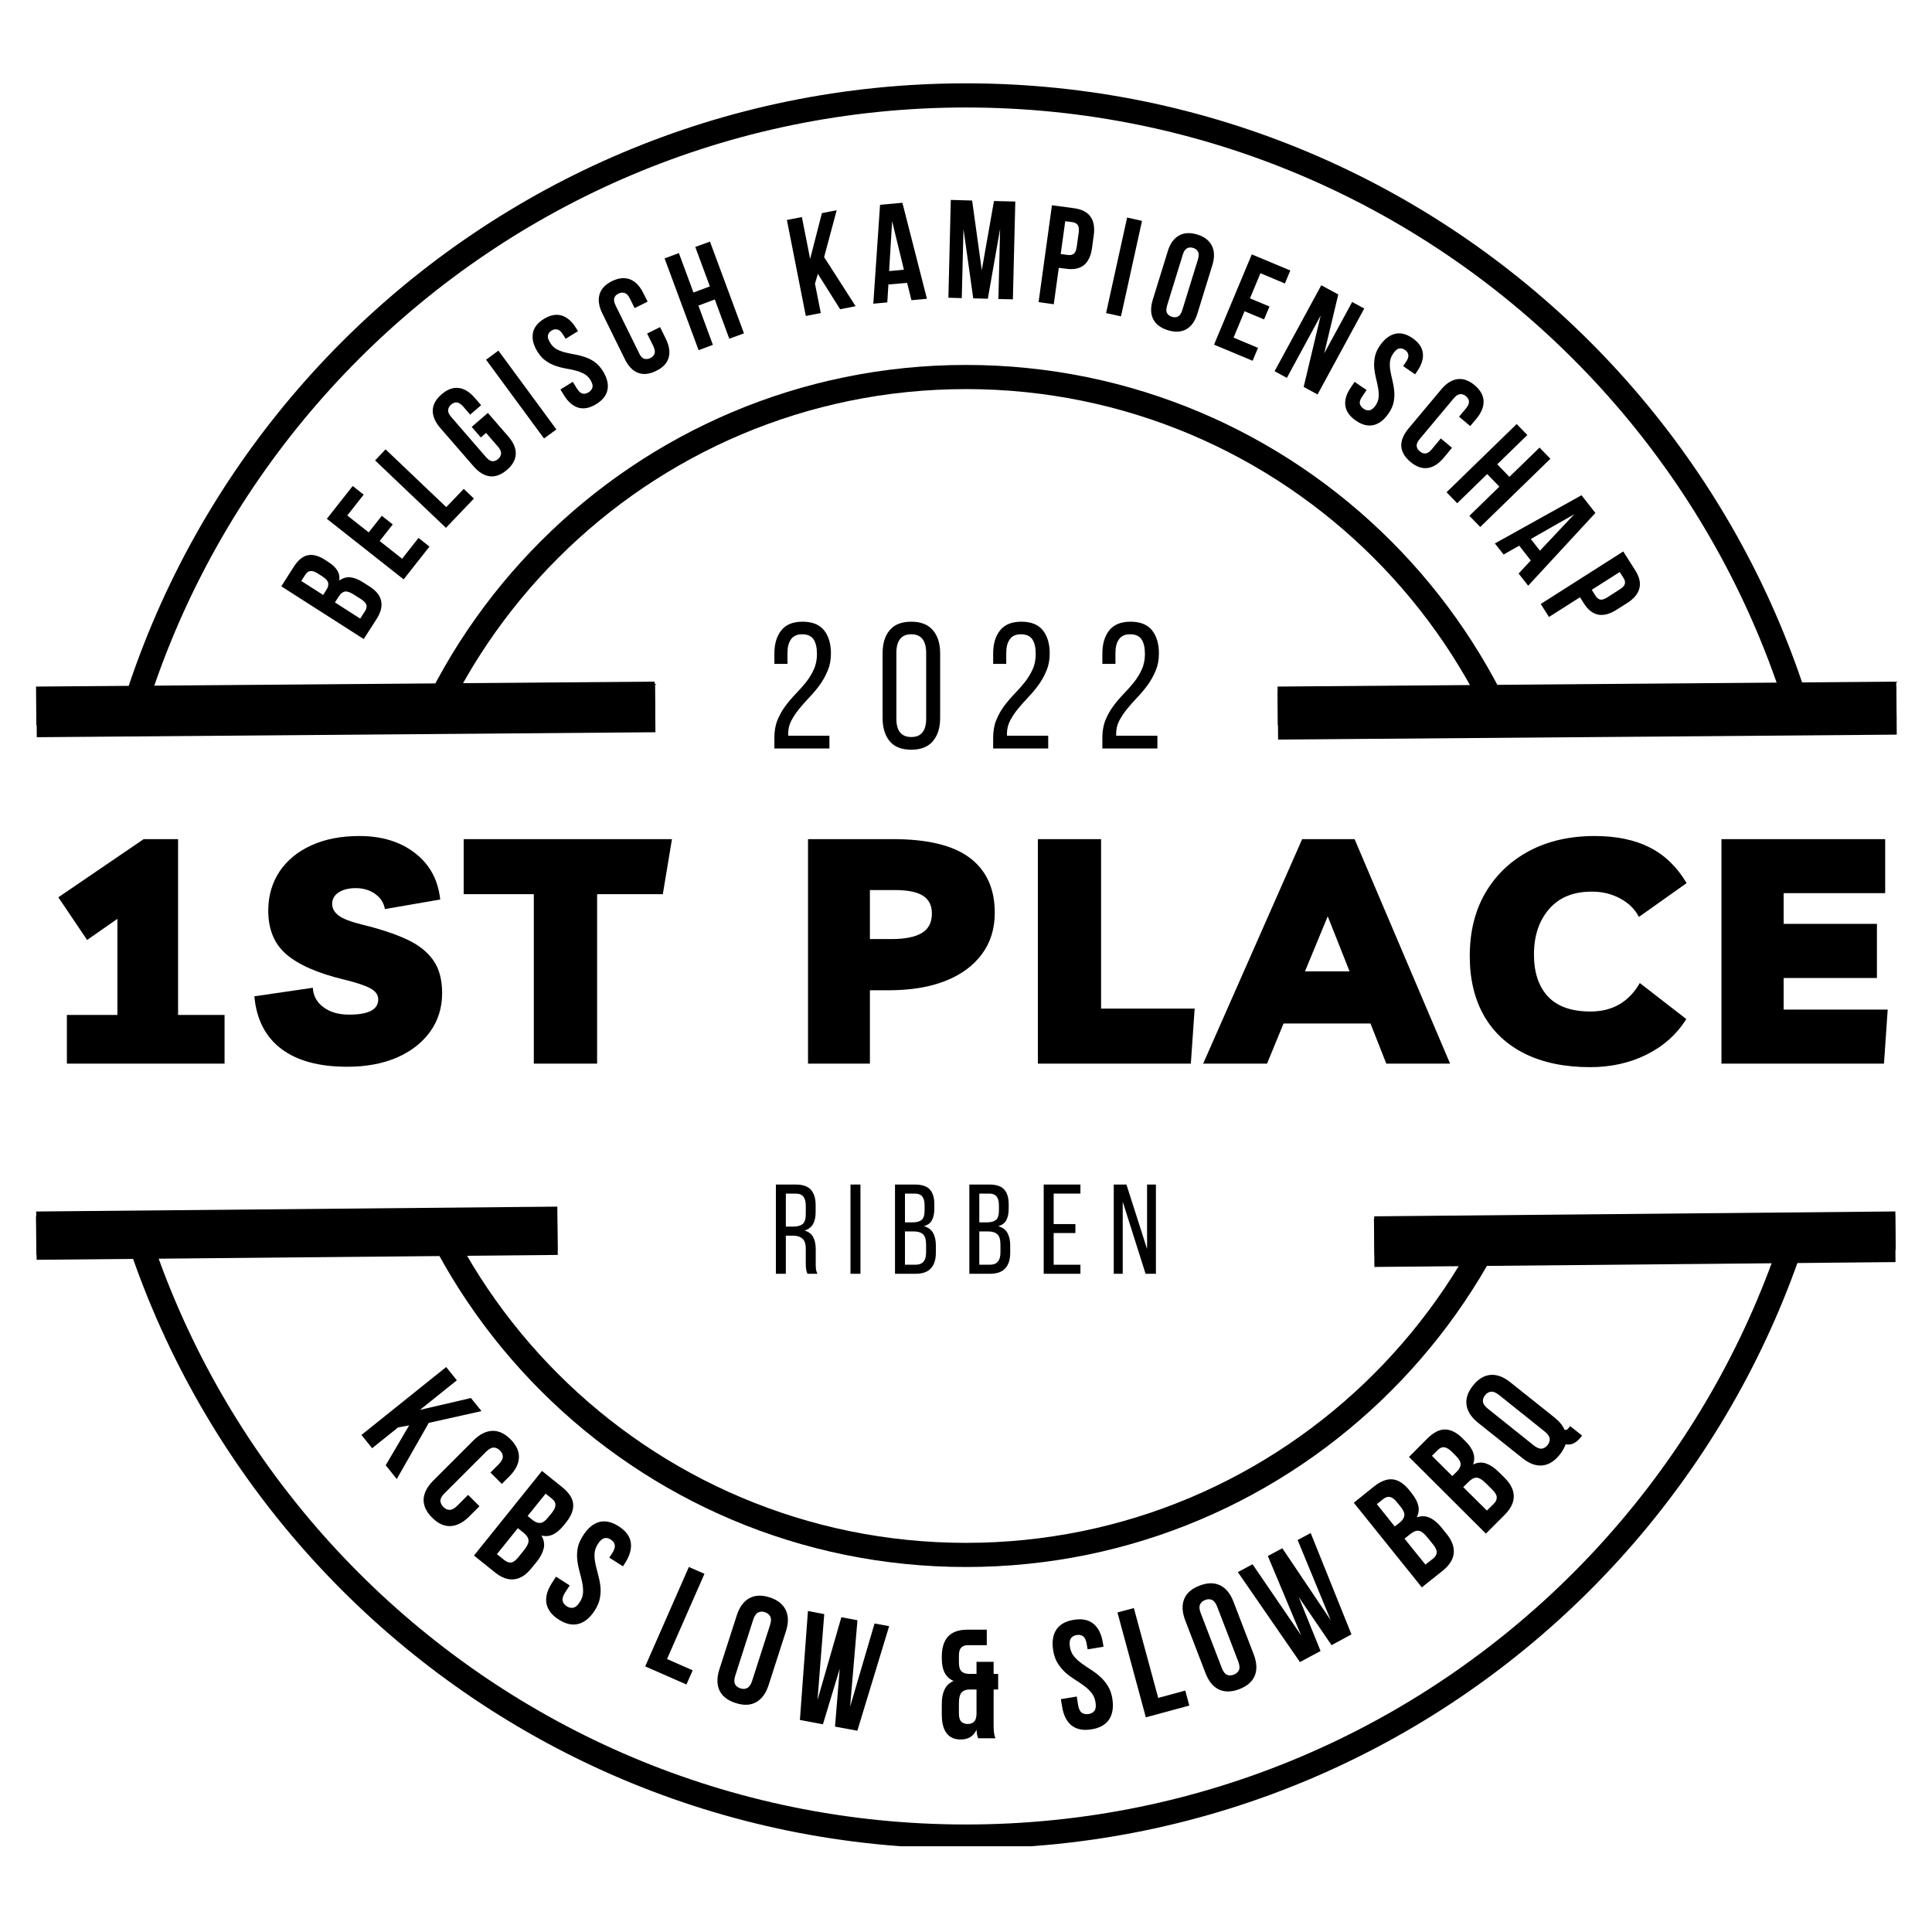 <svg xmlns="http://www.w3.org/2000/svg" xmlns:xlink="http://www.w3.org/1999/xlink" width="400" zoomAndPan="magnify" viewBox="0 0 300 300" height="400" preserveAspectRatio="xMidYMid meet" version="1.0"><defs><g/><clipPath id="23a2c1bf79"><path d="M 12.941 12.941 L 286.691 12.941 L 286.691 286.691 L 12.941 286.691 Z M 12.941 12.941 " clip-rule="nonzero"/></clipPath><clipPath id="b1629b83b9"><path d="M 149.996 12.941 C 74.305 12.941 12.941 74.305 12.941 149.996 C 12.941 225.691 74.305 287.055 149.996 287.055 C 225.691 287.055 287.055 225.691 287.055 149.996 C 287.055 74.305 225.691 12.941 149.996 12.941 Z M 149.996 12.941 " clip-rule="nonzero"/></clipPath><clipPath id="4887e0c8a0"><path d="M 56.668 56.668 L 243.324 56.668 L 243.324 243.324 L 56.668 243.324 Z M 56.668 56.668 " clip-rule="nonzero"/></clipPath><clipPath id="0b69abc317"><path d="M 149.996 56.668 C 98.453 56.668 56.668 98.453 56.668 149.996 C 56.668 201.539 98.453 243.324 149.996 243.324 C 201.539 243.324 243.324 201.539 243.324 149.996 C 243.324 98.453 201.539 56.668 149.996 56.668 Z M 149.996 56.668 " clip-rule="nonzero"/></clipPath><clipPath id="31ed7be2d1"><path d="M 0 108.871 L 300 108.871 L 300 191.129 L 0 191.129 Z M 0 108.871 " clip-rule="nonzero"/></clipPath></defs><rect x="-30" width="360" fill="#ffffff" y="-30" height="360" fill-opacity="1"/><rect x="-30" width="360" fill="#ffffff" y="-30" height="360" fill-opacity="1"/><g clip-path="url(#23a2c1bf79)"><g clip-path="url(#b1629b83b9)"><path stroke-linecap="butt" transform="matrix(0.75, 0, 0, 0.75, 12.941, 12.941)" fill="none" stroke-linejoin="miter" d="M 182.74 0 C 81.818 0 0 81.818 0 182.74 C 0 283.667 81.818 365.485 182.74 365.485 C 283.667 365.485 365.485 283.667 365.485 182.74 C 365.485 81.818 283.667 0 182.74 0 Z M 182.74 0 " stroke="#000000" stroke-width="10" stroke-opacity="1" stroke-miterlimit="4"/></g></g><g fill="#000000" fill-opacity="1"><g transform="translate(56.007, 99.964)"><g><path d="M -10.391 -11.953 C -9.723 -12.992 -8.992 -13.594 -8.203 -13.75 C -7.41 -13.906 -6.52 -13.664 -5.531 -13.031 L -5.078 -12.734 C -4.41 -12.316 -3.93 -11.867 -3.641 -11.391 C -3.348 -10.922 -3.242 -10.395 -3.328 -9.812 C -2.766 -10.219 -2.176 -10.383 -1.562 -10.312 C -0.957 -10.238 -0.316 -9.984 0.359 -9.547 L 1.406 -8.875 C 2.395 -8.25 2.984 -7.516 3.172 -6.672 C 3.359 -5.828 3.133 -4.898 2.5 -3.891 L 0.469 -0.734 L -12.328 -8.922 Z M -4 -6.422 L -0.078 -3.906 L 0.672 -5.062 C 0.891 -5.406 0.961 -5.723 0.891 -6.016 C 0.816 -6.305 0.539 -6.609 0.062 -6.922 L -1.047 -7.625 C -1.641 -8.008 -2.109 -8.172 -2.453 -8.109 C -2.805 -8.047 -3.129 -7.781 -3.422 -7.312 Z M -9.219 -9.75 L -5.828 -7.578 L -5.328 -8.375 C -5.078 -8.75 -4.984 -9.102 -5.047 -9.438 C -5.109 -9.77 -5.398 -10.102 -5.922 -10.438 L -6.625 -10.891 C -7.094 -11.191 -7.477 -11.328 -7.781 -11.297 C -8.094 -11.266 -8.363 -11.078 -8.594 -10.734 Z M -9.219 -9.75 "/></g></g></g><g fill="#000000" fill-opacity="1"><g transform="translate(62.128, 90.653)"><g><path d="M -4.875 -7.984 L -2.844 -10.562 L -1.141 -9.219 L -3.172 -6.641 L 0.312 -3.891 L 2.859 -7.125 L 4.562 -5.781 L 0.547 -0.688 L -11.375 -10.094 L -7.359 -15.188 L -5.656 -13.844 L -8.203 -10.609 Z M -4.875 -7.984 "/></g></g></g><g fill="#000000" fill-opacity="1"><g transform="translate(68.637, 82.603)"><g><path d="M -10.391 -11.109 L -8.766 -12.828 L 0.656 -3.859 L 3.375 -6.688 L 4.953 -5.188 L 0.609 -0.641 Z M -10.391 -11.109 "/></g></g></g><g fill="#000000" fill-opacity="1"><g transform="translate(75.43, 75.602)"><g><path d="M -2.188 -9.312 L 0.328 -11.484 L 3.484 -7.844 C 4.297 -6.914 4.688 -6.008 4.656 -5.125 C 4.633 -4.238 4.188 -3.414 3.312 -2.656 C 2.414 -1.883 1.523 -1.547 0.641 -1.641 C -0.234 -1.742 -1.078 -2.258 -1.891 -3.188 L -7.062 -9.141 C -7.863 -10.078 -8.254 -10.988 -8.234 -11.875 C -8.211 -12.77 -7.754 -13.602 -6.859 -14.375 C -5.984 -15.133 -5.102 -15.461 -4.219 -15.359 C -3.332 -15.254 -2.488 -14.734 -1.688 -13.797 L -0.719 -12.688 L -2.422 -11.219 L -3.484 -12.453 C -3.848 -12.867 -4.188 -13.086 -4.5 -13.109 C -4.812 -13.129 -5.109 -13.016 -5.391 -12.766 C -5.672 -12.523 -5.82 -12.242 -5.844 -11.922 C -5.875 -11.609 -5.707 -11.242 -5.344 -10.828 L 0.031 -4.625 C 0.383 -4.219 0.719 -4.004 1.031 -3.984 C 1.344 -3.973 1.641 -4.086 1.922 -4.328 C 2.203 -4.578 2.352 -4.859 2.375 -5.172 C 2.406 -5.484 2.242 -5.844 1.891 -6.25 L 0.047 -8.375 L -0.766 -7.672 Z M -2.188 -9.312 "/></g></g></g><g fill="#000000" fill-opacity="1"><g transform="translate(83.772, 68.604)"><g><path d="M -8.297 -12.75 L -6.375 -14.156 L 2.625 -1.922 L 0.703 -0.516 Z M -8.297 -12.75 "/></g></g></g><g fill="#000000" fill-opacity="1"><g transform="translate(89.07, 64.73)"><g><path d="M -5.594 -10.094 C -6.238 -11.133 -6.484 -12.094 -6.328 -12.969 C -6.18 -13.844 -5.613 -14.586 -4.625 -15.203 C -3.633 -15.816 -2.711 -15.992 -1.859 -15.734 C -1.016 -15.484 -0.27 -14.836 0.375 -13.797 L 0.688 -13.312 L -1.234 -12.125 L -1.625 -12.75 C -1.914 -13.219 -2.207 -13.488 -2.5 -13.562 C -2.801 -13.645 -3.113 -13.586 -3.438 -13.391 C -3.75 -13.191 -3.93 -12.941 -3.984 -12.641 C -4.047 -12.348 -3.93 -11.969 -3.641 -11.5 C -3.367 -11.051 -3.031 -10.719 -2.625 -10.5 C -2.227 -10.289 -1.785 -10.125 -1.297 -10 C -0.816 -9.883 -0.316 -9.781 0.203 -9.688 C 0.734 -9.594 1.254 -9.457 1.766 -9.281 C 2.285 -9.113 2.781 -8.863 3.25 -8.531 C 3.727 -8.195 4.16 -7.723 4.547 -7.109 C 5.191 -6.066 5.43 -5.109 5.266 -4.234 C 5.109 -3.359 4.535 -2.613 3.547 -2 C 2.547 -1.375 1.613 -1.18 0.75 -1.422 C -0.102 -1.672 -0.852 -2.316 -1.5 -3.359 L -2.047 -4.25 L -0.125 -5.438 L 0.5 -4.422 C 0.789 -3.953 1.086 -3.68 1.391 -3.609 C 1.691 -3.547 2.004 -3.613 2.328 -3.812 C 2.641 -4.008 2.836 -4.258 2.922 -4.562 C 3.004 -4.875 2.898 -5.266 2.609 -5.734 C 2.336 -6.172 1.992 -6.492 1.578 -6.703 C 1.172 -6.922 0.727 -7.086 0.25 -7.203 C -0.227 -7.328 -0.727 -7.43 -1.25 -7.516 C -1.781 -7.609 -2.301 -7.742 -2.812 -7.922 C -3.32 -8.098 -3.816 -8.352 -4.297 -8.688 C -4.785 -9.02 -5.219 -9.488 -5.594 -10.094 Z M -5.594 -10.094 "/></g></g></g><g fill="#000000" fill-opacity="1"><g transform="translate(98.013, 59.309)"><g><path d="M 4.484 -8.516 L 5.375 -6.703 C 5.914 -5.598 6.062 -4.617 5.812 -3.766 C 5.57 -2.91 4.926 -2.227 3.875 -1.719 C 2.82 -1.195 1.879 -1.098 1.047 -1.422 C 0.223 -1.742 -0.457 -2.457 -1 -3.562 L -4.484 -10.641 C -5.023 -11.742 -5.172 -12.723 -4.922 -13.578 C -4.68 -14.441 -4.035 -15.133 -2.984 -15.656 C -1.93 -16.164 -0.988 -16.254 -0.156 -15.922 C 0.664 -15.598 1.348 -14.883 1.891 -13.781 L 2.547 -12.469 L 0.531 -11.469 L -0.188 -12.922 C -0.438 -13.422 -0.711 -13.719 -1.016 -13.812 C -1.316 -13.914 -1.633 -13.883 -1.969 -13.719 C -2.312 -13.562 -2.531 -13.332 -2.625 -13.031 C -2.727 -12.738 -2.656 -12.344 -2.406 -11.844 L 1.219 -4.484 C 1.445 -3.992 1.707 -3.703 2 -3.609 C 2.301 -3.516 2.625 -3.547 2.969 -3.703 C 3.301 -3.867 3.52 -4.098 3.625 -4.391 C 3.727 -4.68 3.664 -5.07 3.438 -5.562 L 2.469 -7.516 Z M 4.484 -8.516 "/></g></g></g><g fill="#000000" fill-opacity="1"><g transform="translate(107.65, 54.673)"><g><path d="M 3.047 -1.125 L 0.828 -0.297 L -4.453 -14.547 L -2.234 -15.375 L 0.031 -9.25 L 2.578 -10.203 L 0.312 -16.328 L 2.594 -17.156 L 7.875 -2.906 L 5.594 -2.078 L 3.344 -8.172 L 0.797 -7.219 Z M 3.047 -1.125 "/></g></g></g><g fill="#000000" fill-opacity="1"><g transform="translate(118.683, 50.82)"><g/></g></g><g fill="#000000" fill-opacity="1"><g transform="translate(124.266, 49.235)"><g><path d="M 2.734 -6.703 L 2.281 -5.188 L 3.188 -0.625 L 0.859 -0.172 L -2.078 -15.078 L 0.25 -15.531 L 1.531 -9.031 L 3.359 -16.141 L 5.656 -16.594 L 3.703 -9.312 L 8.594 -1.688 L 6.188 -1.219 Z M 2.734 -6.703 "/></g></g></g><g fill="#000000" fill-opacity="1"><g transform="translate(135.373, 47.175)"><g><path d="M 8.562 -0.781 L 6.156 -0.562 L 5.484 -3.25 L 2.578 -3 L 2.406 -0.219 L 0.234 -0.016 L 1.281 -15.375 L 4.75 -15.688 Z M 2.688 -5.078 L 4.984 -5.297 L 3.156 -12.828 Z M 2.688 -5.078 "/></g></g></g><g fill="#000000" fill-opacity="1"><g transform="translate(146.421, 46.215)"><g><path d="M 6.031 -4.266 L 7.922 -15 L 11.234 -14.922 L 10.859 0.266 L 8.609 0.219 L 8.875 -10.672 L 6.969 0.172 L 4.703 0.109 L 3.188 -10.656 L 2.922 0.078 L 0.844 0.016 L 1.219 -15.172 L 4.531 -15.078 Z M 6.031 -4.266 "/></g></g></g><g fill="#000000" fill-opacity="1"><g transform="translate(160.409, 46.791)"><g><path d="M 6.406 -14.453 C 7.602 -14.285 8.445 -13.844 8.938 -13.125 C 9.438 -12.406 9.598 -11.438 9.422 -10.219 L 9.156 -8.266 C 8.988 -7.047 8.57 -6.164 7.906 -5.625 C 7.238 -5.082 6.305 -4.895 5.109 -5.062 L 4 -5.203 L 3.219 0.453 L 0.859 0.125 L 2.938 -14.922 Z M 5 -12.438 L 4.297 -7.344 L 5.406 -7.203 C 5.781 -7.148 6.082 -7.207 6.312 -7.375 C 6.551 -7.551 6.707 -7.906 6.781 -8.438 L 7.094 -10.703 C 7.164 -11.242 7.113 -11.629 6.938 -11.859 C 6.758 -12.098 6.484 -12.242 6.109 -12.297 Z M 5 -12.438 "/></g></g></g><g fill="#000000" fill-opacity="1"><g transform="translate(170.894, 48.423)"><g><path d="M 4.125 -14.641 L 6.438 -14.125 L 3.172 0.703 L 0.859 0.188 Z M 4.125 -14.641 "/></g></g></g><g fill="#000000" fill-opacity="1"><g transform="translate(177.293, 49.841)"><g><path d="M 3.938 -2.422 C 3.781 -1.898 3.773 -1.5 3.922 -1.219 C 4.078 -0.945 4.336 -0.754 4.703 -0.641 C 5.055 -0.535 5.367 -0.555 5.641 -0.703 C 5.922 -0.848 6.141 -1.18 6.297 -1.703 L 8.719 -9.547 C 8.875 -10.078 8.879 -10.484 8.734 -10.766 C 8.586 -11.047 8.336 -11.238 7.984 -11.344 C 7.617 -11.457 7.297 -11.438 7.016 -11.281 C 6.734 -11.133 6.516 -10.797 6.359 -10.266 Z M 4.031 -10.812 C 4.383 -11.988 4.957 -12.801 5.75 -13.25 C 6.539 -13.707 7.5 -13.766 8.625 -13.422 C 9.738 -13.078 10.492 -12.492 10.891 -11.672 C 11.297 -10.859 11.32 -9.863 10.969 -8.688 L 8.641 -1.156 C 8.285 0.02 7.711 0.832 6.922 1.281 C 6.129 1.727 5.176 1.781 4.062 1.438 C 2.938 1.094 2.172 0.516 1.766 -0.297 C 1.367 -1.109 1.348 -2.102 1.703 -3.281 Z M 4.031 -10.812 "/></g></g></g><g fill="#000000" fill-opacity="1"><g transform="translate(187.704, 53.175)"><g><path d="M 6.391 -6.844 L 9.422 -5.578 L 8.578 -3.578 L 5.547 -4.844 L 3.844 -0.75 L 7.641 0.844 L 6.797 2.844 L 0.812 0.344 L 6.672 -13.672 L 12.656 -11.172 L 11.812 -9.156 L 8.016 -10.75 Z M 6.391 -6.844 "/></g></g></g><g fill="#000000" fill-opacity="1"><g transform="translate(197.183, 57.236)"><g><path d="M 7.891 -8.234 L 2.641 1.438 L 0.734 0.406 L 7.984 -12.938 L 10.625 -11.516 L 8.438 -2.359 L 12.781 -10.344 L 14.656 -9.328 L 7.406 4.016 L 5.25 2.844 Z M 7.891 -8.234 "/></g></g></g><g fill="#000000" fill-opacity="1"><g transform="translate(207.295, 62.891)"><g><path d="M 6.969 -9.219 C 7.664 -10.227 8.441 -10.836 9.297 -11.047 C 10.148 -11.266 11.062 -11.047 12.031 -10.391 C 12.988 -9.734 13.523 -8.961 13.641 -8.078 C 13.754 -7.203 13.461 -6.258 12.766 -5.25 L 12.438 -4.766 L 10.578 -6.047 L 11 -6.656 C 11.312 -7.113 11.441 -7.488 11.391 -7.781 C 11.348 -8.082 11.172 -8.344 10.859 -8.562 C 10.547 -8.77 10.238 -8.836 9.938 -8.766 C 9.645 -8.703 9.344 -8.441 9.031 -7.984 C 8.738 -7.547 8.57 -7.102 8.531 -6.656 C 8.5 -6.207 8.523 -5.738 8.609 -5.25 C 8.703 -4.758 8.812 -4.254 8.938 -3.734 C 9.07 -3.211 9.16 -2.676 9.203 -2.125 C 9.254 -1.582 9.223 -1.023 9.109 -0.453 C 9.004 0.109 8.742 0.691 8.328 1.297 C 7.641 2.305 6.863 2.91 6 3.109 C 5.133 3.316 4.223 3.094 3.266 2.438 C 2.285 1.77 1.734 0.992 1.609 0.109 C 1.484 -0.766 1.766 -1.707 2.453 -2.719 L 3.047 -3.594 L 4.906 -2.328 L 4.234 -1.328 C 3.922 -0.879 3.797 -0.504 3.859 -0.203 C 3.93 0.098 4.125 0.359 4.438 0.578 C 4.738 0.785 5.047 0.863 5.359 0.812 C 5.672 0.77 5.984 0.523 6.297 0.078 C 6.586 -0.348 6.75 -0.789 6.781 -1.25 C 6.812 -1.719 6.781 -2.195 6.688 -2.688 C 6.602 -3.176 6.492 -3.676 6.359 -4.188 C 6.234 -4.707 6.145 -5.234 6.094 -5.766 C 6.051 -6.305 6.082 -6.867 6.188 -7.453 C 6.301 -8.035 6.562 -8.625 6.969 -9.219 Z M 6.969 -9.219 "/></g></g></g><g fill="#000000" fill-opacity="1"><g transform="translate(215.87, 68.878)"><g><path d="M 9.594 0.656 L 8.312 2.203 C 7.52 3.148 6.68 3.68 5.797 3.797 C 4.922 3.91 4.035 3.594 3.141 2.844 C 2.234 2.082 1.758 1.258 1.719 0.375 C 1.688 -0.5 2.066 -1.41 2.859 -2.359 L 7.922 -8.406 C 8.703 -9.344 9.535 -9.875 10.422 -10 C 11.305 -10.133 12.203 -9.82 13.109 -9.062 C 14.004 -8.312 14.469 -7.488 14.5 -6.594 C 14.531 -5.695 14.156 -4.781 13.375 -3.844 L 12.422 -2.719 L 10.688 -4.172 L 11.734 -5.422 C 12.086 -5.836 12.254 -6.203 12.234 -6.516 C 12.211 -6.828 12.055 -7.109 11.766 -7.359 C 11.473 -7.598 11.164 -7.703 10.844 -7.672 C 10.531 -7.641 10.195 -7.414 9.844 -7 L 4.578 -0.703 C 4.234 -0.285 4.078 0.07 4.109 0.375 C 4.141 0.688 4.301 0.961 4.594 1.203 C 4.883 1.453 5.18 1.562 5.484 1.531 C 5.797 1.508 6.125 1.289 6.469 0.875 L 7.859 -0.797 Z M 9.594 0.656 "/></g></g></g><g fill="#000000" fill-opacity="1"><g transform="translate(224.009, 75.814)"><g><path d="M 2.266 2.328 L 0.609 0.625 L 11.5 -9.969 L 13.156 -8.266 L 8.484 -3.719 L 10.375 -1.766 L 15.047 -6.312 L 16.734 -4.578 L 5.844 6.016 L 4.156 4.281 L 8.812 -0.25 L 6.922 -2.203 Z M 2.266 2.328 "/></g></g></g><g fill="#000000" fill-opacity="1"><g transform="translate(231.981, 84.199)"><g><path d="M 5.312 6.75 L 3.828 4.859 L 5.719 2.828 L 3.922 0.531 L 1.5 1.906 L 0.141 0.188 L 13.594 -7.297 L 15.75 -4.547 Z M 5.719 -0.5 L 7.141 1.312 L 12.469 -4.344 Z M 5.719 -0.5 "/></g></g></g><g fill="#000000" fill-opacity="1"><g transform="translate(238.776, 93.053)"><g><path d="M 15.156 -4.469 C 15.801 -3.445 16.008 -2.516 15.781 -1.672 C 15.562 -0.836 14.938 -0.086 13.906 0.578 L 12.25 1.625 C 11.207 2.289 10.258 2.547 9.406 2.391 C 8.551 2.234 7.801 1.645 7.156 0.625 L 6.562 -0.312 L 1.75 2.75 L 0.469 0.734 L 13.281 -7.422 Z M 12.734 -4.234 L 8.391 -1.469 L 8.984 -0.531 C 9.191 -0.207 9.43 -0.016 9.703 0.047 C 9.984 0.109 10.352 -0.004 10.812 -0.297 L 12.734 -1.531 C 13.203 -1.82 13.469 -2.109 13.531 -2.391 C 13.602 -2.672 13.535 -2.973 13.328 -3.297 Z M 12.734 -4.234 "/></g></g></g><g clip-path="url(#4887e0c8a0)"><g clip-path="url(#0b69abc317)"><path stroke-linecap="butt" transform="matrix(0.75, 0, 0, 0.75, 56.668, 56.668)" fill="none" stroke-linejoin="miter" d="M 124.438 0 C 55.714 0 0 55.714 0 124.438 C 0 193.162 55.714 248.875 124.438 248.875 C 193.162 248.875 248.875 193.162 248.875 124.438 C 248.875 55.714 193.162 0 124.438 0 Z M 124.438 0 " stroke="#000000" stroke-width="10" stroke-opacity="1" stroke-miterlimit="4"/></g></g><g clip-path="url(#31ed7be2d1)"><path fill="#ffffff" d="M -26.203 108.871 L 326.297 108.871 L 326.297 191.129 L -26.203 191.129 Z M -26.203 108.871 " fill-opacity="1" fill-rule="nonzero"/></g><path stroke-linecap="butt" transform="matrix(0.75, -0.006, 0.006, 0.75, 5.595, 106.611)" fill="none" stroke-linejoin="miter" d="M -0.001 3.998 L 128.091 4.002 " stroke="#000000" stroke-width="8" stroke-opacity="1" stroke-miterlimit="4"/><path stroke-linecap="butt" transform="matrix(0.75, -0.006, 0.006, 0.75, 198.378, 106.611)" fill="none" stroke-linejoin="miter" d="M 0.001 3.998 L 128.088 4.002 " stroke="#000000" stroke-width="8" stroke-opacity="1" stroke-miterlimit="4"/><path stroke-linecap="butt" transform="matrix(0.75, -0.007, 0.007, 0.75, 5.591, 188.871)" fill="none" stroke-linejoin="miter" d="M -0.001 4 L 107.894 3.998 " stroke="#000000" stroke-width="8" stroke-opacity="1" stroke-miterlimit="4"/><path stroke-linecap="butt" transform="matrix(0.75, -0.007, 0.007, 0.75, 213.386, 188.871)" fill="none" stroke-linejoin="miter" d="M 0.001 4 L 107.896 3.998 " stroke="#000000" stroke-width="8" stroke-opacity="1" stroke-miterlimit="4"/><g fill="#000000" fill-opacity="1"><g transform="translate(119.137, 116.225)"><g><path d="M 5.484 -19.688 C 7.004 -19.688 8.117 -19.238 8.828 -18.344 C 9.535 -17.457 9.891 -16.258 9.891 -14.75 C 9.891 -13.77 9.723 -12.883 9.391 -12.094 C 9.066 -11.312 8.66 -10.578 8.172 -9.891 C 7.68 -9.211 7.148 -8.578 6.578 -7.984 C 6.016 -7.391 5.488 -6.797 5 -6.203 C 4.508 -5.609 4.094 -4.988 3.75 -4.344 C 3.414 -3.707 3.25 -3.02 3.25 -2.281 L 3.25 -1.984 L 9.656 -1.984 L 9.656 0 L 1.109 0 L 1.109 -1.672 C 1.109 -2.711 1.27 -3.629 1.594 -4.422 C 1.926 -5.223 2.336 -5.953 2.828 -6.609 C 3.316 -7.266 3.844 -7.883 4.406 -8.469 C 4.977 -9.062 5.508 -9.66 6 -10.266 C 6.488 -10.879 6.895 -11.539 7.219 -12.25 C 7.551 -12.957 7.719 -13.766 7.719 -14.672 C 7.719 -15.672 7.539 -16.43 7.188 -16.953 C 6.832 -17.473 6.242 -17.734 5.422 -17.734 C 4.629 -17.734 4.051 -17.473 3.688 -16.953 C 3.32 -16.43 3.141 -15.738 3.141 -14.875 L 3.141 -13.141 L 1.109 -13.141 L 1.109 -14.734 C 1.109 -16.234 1.461 -17.43 2.172 -18.328 C 2.879 -19.234 3.984 -19.688 5.484 -19.688 Z M 5.484 -19.688 "/></g></g></g><g fill="#000000" fill-opacity="1"><g transform="translate(136.095, 116.225)"><g><path d="M 0.953 -14.781 C 0.953 -16.289 1.316 -17.484 2.047 -18.359 C 2.773 -19.242 3.895 -19.688 5.406 -19.688 C 6.906 -19.688 8.023 -19.242 8.766 -18.359 C 9.516 -17.484 9.891 -16.289 9.891 -14.781 L 9.891 -4.734 C 9.891 -3.234 9.516 -2.035 8.766 -1.141 C 8.023 -0.254 6.906 0.188 5.406 0.188 C 3.895 0.188 2.773 -0.254 2.047 -1.141 C 1.316 -2.035 0.953 -3.234 0.953 -4.734 Z M 3.094 -4.594 C 3.094 -3.695 3.281 -3.004 3.656 -2.516 C 4.039 -2.023 4.625 -1.781 5.406 -1.781 C 6.195 -1.781 6.781 -2.023 7.156 -2.516 C 7.531 -3.004 7.719 -3.695 7.719 -4.594 L 7.719 -14.891 C 7.719 -15.785 7.531 -16.484 7.156 -16.984 C 6.781 -17.484 6.195 -17.734 5.406 -17.734 C 4.625 -17.734 4.039 -17.484 3.656 -16.984 C 3.281 -16.484 3.094 -15.785 3.094 -14.891 Z M 3.094 -4.594 "/></g></g></g><g fill="#000000" fill-opacity="1"><g transform="translate(153.108, 116.225)"><g><path d="M 5.484 -19.688 C 7.004 -19.688 8.117 -19.238 8.828 -18.344 C 9.535 -17.457 9.891 -16.258 9.891 -14.75 C 9.891 -13.77 9.723 -12.883 9.391 -12.094 C 9.066 -11.312 8.66 -10.578 8.172 -9.891 C 7.68 -9.211 7.148 -8.578 6.578 -7.984 C 6.016 -7.391 5.488 -6.797 5 -6.203 C 4.508 -5.609 4.094 -4.988 3.75 -4.344 C 3.414 -3.707 3.25 -3.02 3.25 -2.281 L 3.25 -1.984 L 9.656 -1.984 L 9.656 0 L 1.109 0 L 1.109 -1.672 C 1.109 -2.711 1.27 -3.629 1.594 -4.422 C 1.926 -5.223 2.336 -5.953 2.828 -6.609 C 3.316 -7.266 3.844 -7.883 4.406 -8.469 C 4.977 -9.062 5.508 -9.66 6 -10.266 C 6.488 -10.879 6.895 -11.539 7.219 -12.25 C 7.551 -12.957 7.719 -13.766 7.719 -14.672 C 7.719 -15.672 7.539 -16.43 7.188 -16.953 C 6.832 -17.473 6.242 -17.734 5.422 -17.734 C 4.629 -17.734 4.051 -17.473 3.688 -16.953 C 3.32 -16.43 3.141 -15.738 3.141 -14.875 L 3.141 -13.141 L 1.109 -13.141 L 1.109 -14.734 C 1.109 -16.234 1.461 -17.43 2.172 -18.328 C 2.879 -19.234 3.984 -19.688 5.484 -19.688 Z M 5.484 -19.688 "/></g></g></g><g fill="#000000" fill-opacity="1"><g transform="translate(170.065, 116.225)"><g><path d="M 5.484 -19.688 C 7.004 -19.688 8.117 -19.238 8.828 -18.344 C 9.535 -17.457 9.891 -16.258 9.891 -14.75 C 9.891 -13.77 9.723 -12.883 9.391 -12.094 C 9.066 -11.312 8.66 -10.578 8.172 -9.891 C 7.68 -9.211 7.148 -8.578 6.578 -7.984 C 6.016 -7.391 5.488 -6.797 5 -6.203 C 4.508 -5.609 4.094 -4.988 3.75 -4.344 C 3.414 -3.707 3.25 -3.02 3.25 -2.281 L 3.25 -1.984 L 9.656 -1.984 L 9.656 0 L 1.109 0 L 1.109 -1.672 C 1.109 -2.711 1.27 -3.629 1.594 -4.422 C 1.926 -5.223 2.336 -5.953 2.828 -6.609 C 3.316 -7.266 3.844 -7.883 4.406 -8.469 C 4.977 -9.062 5.508 -9.66 6 -10.266 C 6.488 -10.879 6.895 -11.539 7.219 -12.25 C 7.551 -12.957 7.719 -13.766 7.719 -14.672 C 7.719 -15.672 7.539 -16.43 7.188 -16.953 C 6.832 -17.473 6.242 -17.734 5.422 -17.734 C 4.629 -17.734 4.051 -17.473 3.688 -16.953 C 3.32 -16.43 3.141 -15.738 3.141 -14.875 L 3.141 -13.141 L 1.109 -13.141 L 1.109 -14.734 C 1.109 -16.234 1.461 -17.43 2.172 -18.328 C 2.879 -19.234 3.984 -19.688 5.484 -19.688 Z M 5.484 -19.688 "/></g></g></g><g fill="#000000" fill-opacity="1"><g transform="translate(119.682, 197.793)"><g><path d="M 3.875 -13.859 C 4.969 -13.859 5.754 -13.586 6.234 -13.047 C 6.723 -12.504 6.969 -11.719 6.969 -10.688 L 6.969 -9.562 C 6.969 -8.789 6.828 -8.164 6.547 -7.688 C 6.273 -7.219 5.844 -6.895 5.25 -6.719 C 5.883 -6.531 6.332 -6.188 6.594 -5.688 C 6.852 -5.195 6.984 -4.578 6.984 -3.828 L 6.984 -1.656 C 6.984 -1.352 6.992 -1.062 7.016 -0.781 C 7.047 -0.5 7.129 -0.238 7.266 0 L 5.703 0 C 5.609 -0.195 5.539 -0.41 5.5 -0.641 C 5.457 -0.867 5.438 -1.219 5.438 -1.688 L 5.438 -3.859 C 5.438 -4.641 5.258 -5.176 4.906 -5.469 C 4.562 -5.77 4.066 -5.922 3.422 -5.922 L 2.344 -5.922 L 2.344 0 L 0.797 0 L 0.797 -13.859 Z M 3.484 -7.328 C 4.109 -7.328 4.586 -7.453 4.922 -7.703 C 5.266 -7.961 5.438 -8.469 5.438 -9.219 L 5.438 -10.547 C 5.438 -11.18 5.316 -11.656 5.078 -11.969 C 4.836 -12.289 4.426 -12.453 3.844 -12.453 L 2.344 -12.453 L 2.344 -7.328 Z M 3.484 -7.328 "/></g></g></g><g fill="#000000" fill-opacity="1"><g transform="translate(131.266, 197.793)"><g><path d="M 2.344 -13.859 L 2.344 0 L 0.797 0 L 0.797 -13.859 Z M 2.344 -13.859 "/></g></g></g><g fill="#000000" fill-opacity="1"><g transform="translate(138.178, 197.793)"><g><path d="M 3.906 -13.859 C 4.977 -13.859 5.742 -13.602 6.203 -13.094 C 6.672 -12.582 6.906 -11.816 6.906 -10.797 L 6.906 -10.141 C 6.906 -9.398 6.785 -8.801 6.547 -8.344 C 6.316 -7.883 5.895 -7.566 5.281 -7.391 C 5.957 -7.203 6.438 -6.848 6.719 -6.328 C 7 -5.816 7.141 -5.18 7.141 -4.422 L 7.141 -3.25 C 7.141 -2.207 6.883 -1.406 6.375 -0.844 C 5.863 -0.281 5.066 0 3.984 0 L 0.797 0 L 0.797 -13.859 Z M 3.531 -7.984 C 4.145 -7.984 4.609 -8.109 4.922 -8.359 C 5.234 -8.609 5.391 -9.094 5.391 -9.812 L 5.391 -10.625 C 5.391 -11.25 5.27 -11.707 5.031 -12 C 4.801 -12.301 4.41 -12.453 3.859 -12.453 L 2.344 -12.453 L 2.344 -7.984 Z M 3.984 -1.406 C 5.078 -1.406 5.625 -2.031 5.625 -3.281 L 5.625 -4.516 C 5.625 -5.297 5.469 -5.832 5.156 -6.125 C 4.844 -6.426 4.352 -6.578 3.688 -6.578 L 2.344 -6.578 L 2.344 -1.406 Z M 3.984 -1.406 "/></g></g></g><g fill="#000000" fill-opacity="1"><g transform="translate(149.723, 197.793)"><g><path d="M 3.906 -13.859 C 4.977 -13.859 5.742 -13.602 6.203 -13.094 C 6.672 -12.582 6.906 -11.816 6.906 -10.797 L 6.906 -10.141 C 6.906 -9.398 6.785 -8.801 6.547 -8.344 C 6.316 -7.883 5.895 -7.566 5.281 -7.391 C 5.957 -7.203 6.438 -6.848 6.719 -6.328 C 7 -5.816 7.141 -5.18 7.141 -4.422 L 7.141 -3.25 C 7.141 -2.207 6.883 -1.406 6.375 -0.844 C 5.863 -0.281 5.066 0 3.984 0 L 0.797 0 L 0.797 -13.859 Z M 3.531 -7.984 C 4.145 -7.984 4.609 -8.109 4.922 -8.359 C 5.234 -8.609 5.391 -9.094 5.391 -9.812 L 5.391 -10.625 C 5.391 -11.25 5.27 -11.707 5.031 -12 C 4.801 -12.301 4.41 -12.453 3.859 -12.453 L 2.344 -12.453 L 2.344 -7.984 Z M 3.984 -1.406 C 5.078 -1.406 5.625 -2.031 5.625 -3.281 L 5.625 -4.516 C 5.625 -5.297 5.469 -5.832 5.156 -6.125 C 4.844 -6.426 4.352 -6.578 3.688 -6.578 L 2.344 -6.578 L 2.344 -1.406 Z M 3.984 -1.406 "/></g></g></g><g fill="#000000" fill-opacity="1"><g transform="translate(161.268, 197.793)"><g><path d="M 5.719 -7.719 L 5.719 -6.328 L 2.344 -6.328 L 2.344 -1.406 L 6.5 -1.406 L 6.5 0 L 0.797 0 L 0.797 -13.859 L 6.5 -13.859 L 6.5 -12.453 L 2.344 -12.453 L 2.344 -7.719 Z M 5.719 -7.719 "/></g></g></g><g fill="#000000" fill-opacity="1"><g transform="translate(172.179, 197.793)"><g><path d="M 2.156 0 L 0.766 0 L 0.766 -13.859 L 2.734 -13.859 L 5.938 -3.844 L 5.938 -13.859 L 7.312 -13.859 L 7.312 0 L 5.703 0 L 2.156 -11.203 Z M 2.156 0 "/></g></g></g><g fill="#000000" fill-opacity="1"><g transform="translate(6.402, 165.16)"><g><path d="M 3.984 0 L 3.984 -7.562 L 11.828 -7.562 L 11.828 -22.484 L 7.125 -19.203 L 2.656 -25.828 L 15.906 -34.859 L 21.25 -34.859 L 21.25 -7.562 L 28.469 -7.562 L 28.469 0 Z M 3.984 0 "/></g></g></g><g fill="#000000" fill-opacity="1"><g transform="translate(39.248, 165.16)"><g><path d="M 14.672 0.484 C 10.285 0.484 6.863 -0.445 4.406 -2.312 C 1.957 -4.176 0.57 -6.891 0.25 -10.453 L 9.328 -11.781 C 9.391 -10.539 9.938 -9.535 10.969 -8.766 C 12 -7.992 13.332 -7.609 14.969 -7.609 C 17.977 -7.609 19.484 -8.395 19.484 -9.969 C 19.484 -10.688 19.066 -11.266 18.234 -11.703 C 17.398 -12.148 16.035 -12.602 14.141 -13.062 C 10.078 -14.039 7.098 -15.348 5.203 -16.984 C 3.305 -18.617 2.375 -20.926 2.406 -23.906 C 2.438 -26.164 3.031 -28.156 4.188 -29.875 C 5.352 -31.594 6.988 -32.93 9.094 -33.891 C 11.207 -34.859 13.691 -35.344 16.547 -35.344 C 20.047 -35.344 22.93 -34.457 25.203 -32.688 C 27.484 -30.926 28.785 -28.523 29.109 -25.484 L 20.516 -24 C 20.359 -24.957 19.859 -25.738 19.016 -26.344 C 18.18 -26.945 17.176 -27.25 16 -27.25 C 14.883 -27.25 13.992 -27.023 13.328 -26.578 C 12.66 -26.141 12.328 -25.547 12.328 -24.797 C 12.328 -24.109 12.66 -23.508 13.328 -23 C 13.992 -22.488 15.266 -22.004 17.141 -21.547 C 19.816 -20.891 22.062 -20.145 23.875 -19.312 C 25.695 -18.477 27.07 -17.406 28 -16.094 C 28.938 -14.789 29.406 -13.078 29.406 -10.953 C 29.406 -8.691 28.789 -6.703 27.562 -4.984 C 26.332 -3.266 24.613 -1.922 22.406 -0.953 C 20.195 0.004 17.617 0.484 14.672 0.484 Z M 14.672 0.484 "/></g></g></g><g fill="#000000" fill-opacity="1"><g transform="translate(72.781, 165.16)"><g><path d="M 31.562 -34.859 L 30.141 -26.312 L 19.938 -26.312 L 19.938 0 L 10.109 0 L 10.109 -26.312 L -0.781 -26.312 L -0.781 -34.859 Z M 31.562 -34.859 "/></g></g></g><g fill="#000000" fill-opacity="1"><g transform="translate(106.215, 165.16)"><g/></g></g><g fill="#000000" fill-opacity="1"><g transform="translate(122.516, 165.16)"><g><path d="M 12.562 0 L 2.953 0 L 2.953 -34.859 L 16.156 -34.859 C 21.551 -34.859 25.531 -33.883 28.094 -31.938 C 30.664 -29.988 31.953 -27.148 31.953 -23.422 C 31.953 -20.93 31.281 -18.785 29.938 -16.984 C 28.602 -15.18 26.707 -13.797 24.25 -12.828 C 21.789 -11.867 18.863 -11.391 15.469 -11.391 L 12.562 -11.391 Z M 16.453 -26.953 L 12.562 -26.953 L 12.562 -19.344 L 15.953 -19.344 C 17.984 -19.344 19.531 -19.648 20.594 -20.266 C 21.656 -20.891 22.188 -21.906 22.188 -23.312 C 22.188 -24.562 21.727 -25.477 20.812 -26.062 C 19.895 -26.656 18.441 -26.953 16.453 -26.953 Z M 16.453 -26.953 "/></g></g></g><g fill="#000000" fill-opacity="1"><g transform="translate(158.209, 165.16)"><g><path d="M 2.953 0 L 2.953 -34.859 L 12.766 -34.859 L 12.766 -8.547 L 27.297 -8.547 L 26.703 0 Z M 2.953 0 "/></g></g></g><g fill="#000000" fill-opacity="1"><g transform="translate(188.747, 165.16)"><g><path d="M -1.922 0 L 13.453 -34.859 L 21.594 -34.859 L 36.422 0 L 26.516 0 L 24.062 -6.234 L 10.562 -6.234 L 8 0 Z M 13.891 -14.328 L 20.812 -14.328 L 17.422 -22.875 Z M 13.891 -14.328 "/></g></g></g><g fill="#000000" fill-opacity="1"><g transform="translate(226.895, 165.16)"><g><path d="M 34.953 -6.922 C 33.453 -4.535 31.391 -2.691 28.766 -1.391 C 26.148 -0.098 23.238 0.547 20.031 0.547 C 16.102 0.547 12.738 -0.141 9.938 -1.516 C 7.145 -2.891 5.008 -4.867 3.531 -7.453 C 2.062 -10.047 1.328 -13.125 1.328 -16.688 C 1.328 -20.457 2.133 -23.734 3.75 -26.516 C 5.375 -29.297 7.641 -31.461 10.547 -33.016 C 13.461 -34.566 16.852 -35.344 20.719 -35.344 C 24.125 -35.344 26.988 -34.742 29.312 -33.547 C 31.633 -32.359 33.531 -30.52 35 -28.031 L 27.594 -22.781 C 26.969 -23.988 26 -24.941 24.688 -25.641 C 23.383 -26.348 21.945 -26.703 20.375 -26.703 C 17.488 -26.734 15.254 -25.844 13.672 -24.031 C 12.086 -22.219 11.297 -19.852 11.297 -16.938 C 11.297 -14.156 12.02 -11.984 13.469 -10.422 C 14.926 -8.867 17.129 -8.094 20.078 -8.094 C 23.484 -8.094 26.035 -9.566 27.734 -12.516 Z M 34.953 -6.922 "/></g></g></g><g fill="#000000" fill-opacity="1"><g transform="translate(264.355, 165.16)"><g><path d="M 28.375 -26.469 L 12.609 -26.469 L 12.609 -21.703 L 27.094 -21.703 L 27.094 -13.297 L 12.609 -13.297 L 12.609 -8.391 L 28.766 -8.391 L 28.188 0 L 2.953 0 L 2.953 -34.859 L 28.375 -34.859 Z M 28.375 -26.469 "/></g></g></g><path stroke-linecap="butt" transform="matrix(0.75, -0.007, 0.007, 0.75, 5.616, 188.121)" fill="none" stroke-linejoin="miter" d="M 0.002 5 L 107.897 4.998 " stroke="#000000" stroke-width="10" stroke-opacity="1" stroke-miterlimit="4"/><path stroke-linecap="butt" transform="matrix(0.75, -0.007, 0.007, 0.75, 213.346, 189.232)" fill="none" stroke-linejoin="miter" d="M -0.002 4.998 L 107.893 5.001 " stroke="#000000" stroke-width="10" stroke-opacity="1" stroke-miterlimit="4"/><path stroke-linecap="butt" transform="matrix(0.75, -0.006, 0.006, 0.75, 5.649, 106.972)" fill="none" stroke-linejoin="miter" d="M 0.002 5.001 L 128.089 4.999 " stroke="#000000" stroke-width="10" stroke-opacity="1" stroke-miterlimit="4"/><path stroke-linecap="butt" transform="matrix(0.75, -0.006, 0.006, 0.75, 198.4, 107.342)" fill="none" stroke-linejoin="miter" d="M 0.001 5.002 L 128.088 5 " stroke="#000000" stroke-width="10" stroke-opacity="1" stroke-miterlimit="4"/><g fill="#000000" fill-opacity="1"><g transform="translate(55.517, 222.068)"><g><path d="M 8.016 -0.734 L 6.297 -0.422 L 2.266 2.812 L 0.609 0.75 L 13.766 -9.797 L 15.422 -7.734 L 9.688 -3.141 L 17.609 -4.984 L 19.25 -2.953 L 11.062 -1.125 L 6.094 7.594 L 4.375 5.453 Z M 8.016 -0.734 "/></g></g></g><g fill="#000000" fill-opacity="1"><g transform="translate(63.906, 232.217)"><g><path d="M 10.547 1.672 L 8.969 3.25 C 8.008 4.207 7.035 4.707 6.047 4.75 C 5.066 4.801 4.113 4.363 3.188 3.438 C 2.27 2.52 1.832 1.566 1.875 0.578 C 1.926 -0.398 2.43 -1.367 3.391 -2.328 L 9.594 -8.531 C 10.551 -9.488 11.52 -9.988 12.5 -10.031 C 13.488 -10.082 14.441 -9.648 15.359 -8.734 C 16.285 -7.805 16.723 -6.848 16.672 -5.859 C 16.629 -4.879 16.129 -3.91 15.172 -2.953 L 14.016 -1.797 L 12.25 -3.562 L 13.531 -4.844 C 13.957 -5.27 14.172 -5.66 14.172 -6.016 C 14.172 -6.367 14.023 -6.691 13.734 -6.984 C 13.43 -7.285 13.102 -7.438 12.75 -7.438 C 12.395 -7.438 12.004 -7.223 11.578 -6.797 L 5.125 -0.344 C 4.695 0.082 4.484 0.469 4.484 0.812 C 4.492 1.164 4.648 1.492 4.953 1.797 C 5.242 2.086 5.562 2.234 5.906 2.234 C 6.258 2.242 6.648 2.035 7.078 1.609 L 8.781 -0.094 Z M 10.547 1.672 "/></g></g></g><g fill="#000000" fill-opacity="1"><g transform="translate(72.848, 240.935)"><g><path d="M 14.422 -10.031 C 15.504 -9.164 16.082 -8.285 16.156 -7.391 C 16.227 -6.492 15.863 -5.547 15.062 -4.547 L 14.672 -4.062 C 14.129 -3.395 13.578 -2.926 13.016 -2.656 C 12.453 -2.395 11.852 -2.344 11.219 -2.5 C 11.613 -1.844 11.734 -1.176 11.578 -0.5 C 11.422 0.164 11.066 0.848 10.516 1.547 L 9.641 2.609 C 8.828 3.629 7.941 4.191 6.984 4.297 C 6.023 4.41 5.031 4.051 4 3.219 L 0.75 0.609 L 11.312 -12.531 Z M 7.562 -3.641 L 4.312 0.391 L 5.5 1.344 C 5.844 1.613 6.18 1.727 6.516 1.688 C 6.848 1.656 7.211 1.395 7.609 0.906 L 8.531 -0.234 C 9.02 -0.848 9.25 -1.348 9.219 -1.734 C 9.195 -2.129 8.953 -2.52 8.484 -2.906 Z M 11.875 -9 L 9.078 -5.531 L 9.875 -4.891 C 10.27 -4.578 10.656 -4.43 11.031 -4.453 C 11.414 -4.473 11.816 -4.75 12.234 -5.281 L 12.828 -6 C 13.203 -6.477 13.395 -6.891 13.406 -7.234 C 13.414 -7.586 13.238 -7.91 12.875 -8.203 Z M 11.875 -9 "/></g></g></g><g fill="#000000" fill-opacity="1"><g transform="translate(83.069, 248.904)"><g><path d="M 7.453 -10.438 C 8.18 -11.594 9.016 -12.301 9.953 -12.562 C 10.898 -12.82 11.922 -12.598 13.016 -11.891 C 14.109 -11.191 14.727 -10.363 14.875 -9.406 C 15.031 -8.445 14.742 -7.391 14.016 -6.234 L 13.656 -5.688 L 11.547 -7.031 L 12 -7.734 C 12.32 -8.234 12.453 -8.656 12.391 -9 C 12.328 -9.344 12.117 -9.625 11.766 -9.844 C 11.422 -10.07 11.082 -10.141 10.75 -10.047 C 10.426 -9.961 10.102 -9.672 9.781 -9.172 C 9.457 -8.672 9.281 -8.164 9.25 -7.656 C 9.227 -7.145 9.273 -6.617 9.391 -6.078 C 9.504 -5.547 9.641 -4.992 9.797 -4.422 C 9.961 -3.848 10.082 -3.258 10.156 -2.656 C 10.227 -2.062 10.207 -1.445 10.094 -0.812 C 9.988 -0.176 9.723 0.477 9.297 1.156 C 8.555 2.301 7.711 3 6.766 3.25 C 5.816 3.508 4.789 3.285 3.688 2.578 C 2.594 1.879 1.957 1.039 1.781 0.062 C 1.613 -0.906 1.898 -1.961 2.641 -3.109 L 3.266 -4.078 L 5.391 -2.719 L 4.672 -1.609 C 4.348 -1.098 4.223 -0.672 4.297 -0.328 C 4.367 0.004 4.582 0.285 4.938 0.516 C 5.289 0.742 5.633 0.816 5.969 0.734 C 6.312 0.66 6.645 0.367 6.969 -0.141 C 7.281 -0.629 7.445 -1.125 7.469 -1.625 C 7.488 -2.133 7.441 -2.66 7.328 -3.203 C 7.223 -3.742 7.086 -4.297 6.922 -4.859 C 6.766 -5.43 6.648 -6.02 6.578 -6.625 C 6.504 -7.227 6.52 -7.844 6.625 -8.469 C 6.738 -9.102 7.016 -9.758 7.453 -10.438 Z M 7.453 -10.438 "/></g></g></g><g fill="#000000" fill-opacity="1"><g transform="translate(93.324, 255.212)"><g/></g></g><g fill="#000000" fill-opacity="1"><g transform="translate(99.295, 258.365)"><g><path d="M 7.672 -15.047 L 10.094 -13.984 L 4.281 -0.75 L 8.266 1 L 7.297 3.203 L 0.891 0.391 Z M 7.672 -15.047 "/></g></g></g><g fill="#000000" fill-opacity="1"><g transform="translate(109.759, 262.818)"><g><path d="M 4.422 -2.656 C 4.234 -2.082 4.219 -1.633 4.375 -1.312 C 4.531 -1 4.805 -0.781 5.203 -0.656 C 5.598 -0.52 5.953 -0.535 6.266 -0.703 C 6.586 -0.867 6.844 -1.238 7.031 -1.812 L 9.812 -10.484 C 10 -11.055 10.008 -11.5 9.844 -11.812 C 9.688 -12.125 9.41 -12.348 9.016 -12.484 C 8.617 -12.609 8.266 -12.586 7.953 -12.422 C 7.641 -12.266 7.391 -11.898 7.203 -11.328 Z M 4.641 -11.969 C 5.055 -13.258 5.703 -14.148 6.578 -14.641 C 7.453 -15.129 8.508 -15.176 9.75 -14.781 C 10.988 -14.375 11.82 -13.719 12.25 -12.812 C 12.688 -11.906 12.695 -10.805 12.281 -9.516 L 9.594 -1.172 C 9.176 0.129 8.523 1.02 7.641 1.5 C 6.766 1.988 5.707 2.031 4.469 1.625 C 3.227 1.227 2.395 0.582 1.969 -0.312 C 1.539 -1.219 1.535 -2.32 1.953 -3.625 Z M 4.641 -11.969 "/></g></g></g><g fill="#000000" fill-opacity="1"><g transform="translate(122.004, 266.67)"><g><path d="M 8.391 -7.562 L 5.781 1.078 L 2.203 0.406 L 3.453 -16.516 L 5.984 -16.031 L 4.938 -2.703 L 8.641 -15.547 L 11.141 -15.078 L 10 -1.656 L 13.797 -14.578 L 16.062 -14.156 L 11.125 2.078 L 7.656 1.438 Z M 8.391 -7.562 "/></g></g></g><g fill="#000000" fill-opacity="1"><g transform="translate(138.486, 269.343)"><g/></g></g><g fill="#000000" fill-opacity="1"><g transform="translate(145.258, 269.919)"><g><path d="M 0.984 -5.375 C 0.984 -6.238 1.125 -6.969 1.406 -7.562 C 1.688 -8.164 2.156 -8.613 2.812 -8.906 C 1.594 -9.414 0.984 -10.57 0.984 -12.375 L 0.984 -12.688 C 0.984 -14.051 1.305 -15.086 1.953 -15.797 C 2.609 -16.504 3.602 -16.859 4.938 -16.859 L 7.969 -16.859 L 7.969 -14.453 L 4.984 -14.453 C 4.566 -14.453 4.238 -14.328 4 -14.078 C 3.758 -13.836 3.641 -13.414 3.641 -12.812 L 3.641 -11.781 C 3.641 -11.102 3.781 -10.633 4.062 -10.375 C 4.344 -10.125 4.727 -10 5.219 -10 L 6.375 -10 L 6.375 -11.875 L 9.031 -11.875 L 9.031 -10 L 9.734 -10 L 9.734 -7.578 L 9.031 -7.578 L 9.031 -2.047 C 9.031 -1.629 9.047 -1.266 9.078 -0.953 C 9.109 -0.641 9.188 -0.32 9.312 0 L 6.625 0 C 6.562 -0.176 6.508 -0.348 6.469 -0.516 C 6.438 -0.68 6.406 -0.953 6.375 -1.328 C 5.914 -0.316 5.098 0.188 3.922 0.188 C 2.941 0.188 2.207 -0.141 1.719 -0.797 C 1.227 -1.453 0.984 -2.406 0.984 -3.656 Z M 3.641 -3.875 C 3.641 -3.27 3.758 -2.844 4 -2.594 C 4.25 -2.344 4.586 -2.219 5.016 -2.219 C 5.41 -2.219 5.727 -2.328 5.969 -2.547 C 6.207 -2.773 6.344 -3.156 6.375 -3.688 L 6.375 -7.578 L 5.375 -7.578 C 4.758 -7.578 4.316 -7.414 4.047 -7.094 C 3.773 -6.781 3.641 -6.227 3.641 -5.438 Z M 3.641 -3.875 "/></g></g></g><g fill="#000000" fill-opacity="1"><g transform="translate(158.281, 269.662)"><g/></g></g><g fill="#000000" fill-opacity="1"><g transform="translate(165.028, 269.077)"><g><path d="M -1.484 -12.75 C -1.703 -14.094 -1.547 -15.176 -1.016 -16 C -0.492 -16.82 0.406 -17.336 1.688 -17.547 C 2.969 -17.766 3.988 -17.566 4.75 -16.953 C 5.508 -16.336 6 -15.359 6.219 -14.016 L 6.328 -13.375 L 3.859 -12.969 L 3.719 -13.781 C 3.625 -14.375 3.441 -14.773 3.172 -14.984 C 2.898 -15.191 2.555 -15.258 2.141 -15.188 C 1.734 -15.125 1.438 -14.945 1.25 -14.656 C 1.062 -14.375 1.016 -13.938 1.109 -13.344 C 1.203 -12.77 1.41 -12.285 1.734 -11.891 C 2.066 -11.492 2.453 -11.133 2.891 -10.812 C 3.336 -10.488 3.812 -10.164 4.312 -9.844 C 4.812 -9.531 5.285 -9.176 5.734 -8.781 C 6.191 -8.383 6.598 -7.91 6.953 -7.359 C 7.305 -6.816 7.551 -6.156 7.688 -5.375 C 7.906 -4.02 7.742 -2.926 7.203 -2.094 C 6.66 -1.27 5.75 -0.754 4.469 -0.547 C 3.188 -0.336 2.156 -0.535 1.375 -1.141 C 0.602 -1.754 0.109 -2.738 -0.109 -4.094 L -0.297 -5.234 L 2.172 -5.641 L 2.375 -4.328 C 2.477 -3.723 2.672 -3.32 2.953 -3.125 C 3.242 -2.926 3.598 -2.859 4.016 -2.922 C 4.43 -2.992 4.738 -3.172 4.938 -3.453 C 5.133 -3.734 5.18 -4.176 5.078 -4.781 C 4.984 -5.352 4.773 -5.832 4.453 -6.219 C 4.141 -6.613 3.758 -6.973 3.312 -7.297 C 2.863 -7.629 2.391 -7.953 1.891 -8.266 C 1.391 -8.578 0.91 -8.93 0.453 -9.328 C -0.004 -9.734 -0.406 -10.207 -0.75 -10.75 C -1.102 -11.289 -1.348 -11.957 -1.484 -12.75 Z M -1.484 -12.75 "/></g></g></g><g fill="#000000" fill-opacity="1"><g transform="translate(176.987, 266.916)"><g><path d="M -3.469 -16.531 L -0.922 -17.219 L 2.859 -3.266 L 7.062 -4.406 L 7.688 -2.078 L 0.938 -0.25 Z M -3.469 -16.531 "/></g></g></g><g fill="#000000" fill-opacity="1"><g transform="translate(187.93, 263.823)"><g><path d="M 1.781 -4.844 C 2 -4.27 2.266 -3.91 2.578 -3.766 C 2.898 -3.629 3.258 -3.633 3.656 -3.781 C 4.039 -3.938 4.305 -4.172 4.453 -4.484 C 4.598 -4.805 4.562 -5.254 4.344 -5.828 L 1.078 -14.328 C 0.859 -14.891 0.586 -15.242 0.266 -15.391 C -0.055 -15.535 -0.41 -15.531 -0.797 -15.375 C -1.191 -15.227 -1.457 -14.992 -1.594 -14.672 C -1.738 -14.348 -1.703 -13.906 -1.484 -13.344 Z M -3.891 -12.219 C -4.379 -13.5 -4.43 -14.602 -4.047 -15.531 C -3.672 -16.457 -2.875 -17.148 -1.656 -17.609 C -0.445 -18.078 0.609 -18.094 1.516 -17.656 C 2.422 -17.227 3.117 -16.375 3.609 -15.094 L 6.75 -6.922 C 7.238 -5.641 7.289 -4.535 6.906 -3.609 C 6.52 -2.691 5.723 -2 4.516 -1.531 C 3.297 -1.07 2.234 -1.055 1.328 -1.484 C 0.43 -1.91 -0.258 -2.766 -0.75 -4.047 Z M -3.891 -12.219 "/></g></g></g><g fill="#000000" fill-opacity="1"><g transform="translate(199.885, 259.146)"><g><path d="M 1.781 -11.156 L 5.172 -2.781 L 1.969 -1.062 L -7.672 -15.031 L -5.391 -16.25 L 2.156 -5.203 L -3.016 -17.531 L -0.766 -18.734 L 6.75 -7.562 L 1.609 -20.016 L 3.641 -21.094 L 9.969 -5.359 L 6.875 -3.688 Z M 1.781 -11.156 "/></g></g></g><g fill="#000000" fill-opacity="1"><g transform="translate(214.399, 250.893)"><g/></g></g><g fill="#000000" fill-opacity="1"><g transform="translate(220.03, 247.094)"><g><path d="M -6.703 -16.25 C -5.617 -17.113 -4.629 -17.488 -3.734 -17.375 C -2.848 -17.258 -2 -16.695 -1.188 -15.688 L -0.812 -15.203 C -0.27 -14.535 0.066 -13.895 0.203 -13.281 C 0.336 -12.676 0.258 -12.078 -0.031 -11.484 C 0.695 -11.734 1.375 -11.707 2 -11.406 C 2.625 -11.113 3.219 -10.617 3.781 -9.922 L 4.641 -8.859 C 5.453 -7.836 5.805 -6.848 5.703 -5.891 C 5.609 -4.941 5.039 -4.047 4 -3.203 L 0.75 -0.609 L -9.812 -13.75 Z M -1.938 -8.172 L 1.312 -4.141 L 2.5 -5.078 C 2.844 -5.359 3.031 -5.664 3.062 -6 C 3.094 -6.344 2.91 -6.758 2.516 -7.25 L 1.594 -8.391 C 1.102 -9.004 0.664 -9.336 0.281 -9.391 C -0.102 -9.453 -0.535 -9.289 -1.016 -8.906 Z M -6.234 -13.531 L -3.453 -10.062 L -2.641 -10.703 C -2.254 -11.016 -2.031 -11.359 -1.969 -11.734 C -1.906 -12.109 -2.086 -12.562 -2.516 -13.094 L -3.109 -13.828 C -3.484 -14.297 -3.836 -14.566 -4.172 -14.641 C -4.516 -14.723 -4.867 -14.617 -5.234 -14.328 Z M -6.234 -13.531 "/></g></g></g><g fill="#000000" fill-opacity="1"><g transform="translate(230.039, 238.827)"><g><path d="M -8.438 -15.422 C -7.457 -16.398 -6.52 -16.879 -5.625 -16.859 C -4.727 -16.836 -3.828 -16.375 -2.922 -15.469 L -2.484 -15.031 C -1.867 -14.414 -1.461 -13.812 -1.266 -13.219 C -1.066 -12.633 -1.078 -12.035 -1.297 -11.422 C -0.598 -11.754 0.07 -11.805 0.719 -11.578 C 1.375 -11.348 2.02 -10.914 2.656 -10.281 L 3.641 -9.312 C 4.555 -8.383 5.016 -7.441 5.016 -6.484 C 5.023 -5.523 4.562 -4.57 3.625 -3.625 L 0.688 -0.688 L -11.25 -12.594 Z M -2.828 -7.906 L 0.844 -4.266 L 1.922 -5.328 C 2.234 -5.648 2.383 -5.977 2.375 -6.312 C 2.375 -6.645 2.156 -7.035 1.719 -7.484 L 0.672 -8.516 C 0.109 -9.078 -0.363 -9.363 -0.75 -9.375 C -1.145 -9.383 -1.555 -9.172 -1.984 -8.734 Z M -7.688 -12.766 L -4.531 -9.625 L -3.797 -10.344 C -3.441 -10.695 -3.254 -11.062 -3.234 -11.438 C -3.223 -11.82 -3.457 -12.254 -3.938 -12.734 L -4.609 -13.406 C -5.035 -13.82 -5.422 -14.051 -5.766 -14.094 C -6.109 -14.145 -6.445 -14.004 -6.781 -13.672 Z M -7.688 -12.766 "/></g></g></g><g fill="#000000" fill-opacity="1"><g transform="translate(239.068, 229.51)"><g><path d="M -9.547 -8.578 C -10.609 -9.43 -11.207 -10.352 -11.344 -11.344 C -11.488 -12.344 -11.156 -13.348 -10.344 -14.359 C -9.531 -15.379 -8.625 -15.93 -7.625 -16.016 C -6.625 -16.098 -5.594 -15.711 -4.531 -14.859 L 2.328 -9.391 C 3.066 -8.797 3.578 -8.172 3.859 -7.516 C 4.023 -7.461 4.156 -7.461 4.25 -7.516 C 4.344 -7.578 4.461 -7.703 4.609 -7.891 L 4.75 -8.062 L 6.594 -6.594 L 6.375 -6.312 C 6 -5.852 5.613 -5.535 5.219 -5.359 C 4.832 -5.191 4.441 -5.156 4.047 -5.25 C 3.953 -4.977 3.828 -4.707 3.672 -4.438 C 3.523 -4.164 3.336 -3.891 3.109 -3.609 C 2.297 -2.598 1.391 -2.047 0.391 -1.953 C -0.598 -1.867 -1.625 -2.254 -2.688 -3.109 Z M -0.922 -5.078 C -0.441 -4.703 -0.031 -4.531 0.312 -4.562 C 0.664 -4.602 0.973 -4.785 1.234 -5.109 C 1.492 -5.441 1.602 -5.781 1.562 -6.125 C 1.531 -6.477 1.273 -6.844 0.797 -7.219 L -6.312 -12.906 C -6.781 -13.281 -7.191 -13.445 -7.547 -13.406 C -7.898 -13.375 -8.207 -13.191 -8.469 -12.859 C -8.727 -12.535 -8.836 -12.195 -8.797 -11.844 C -8.754 -11.5 -8.5 -11.141 -8.031 -10.766 Z M -0.922 -5.078 "/></g></g></g></svg>
